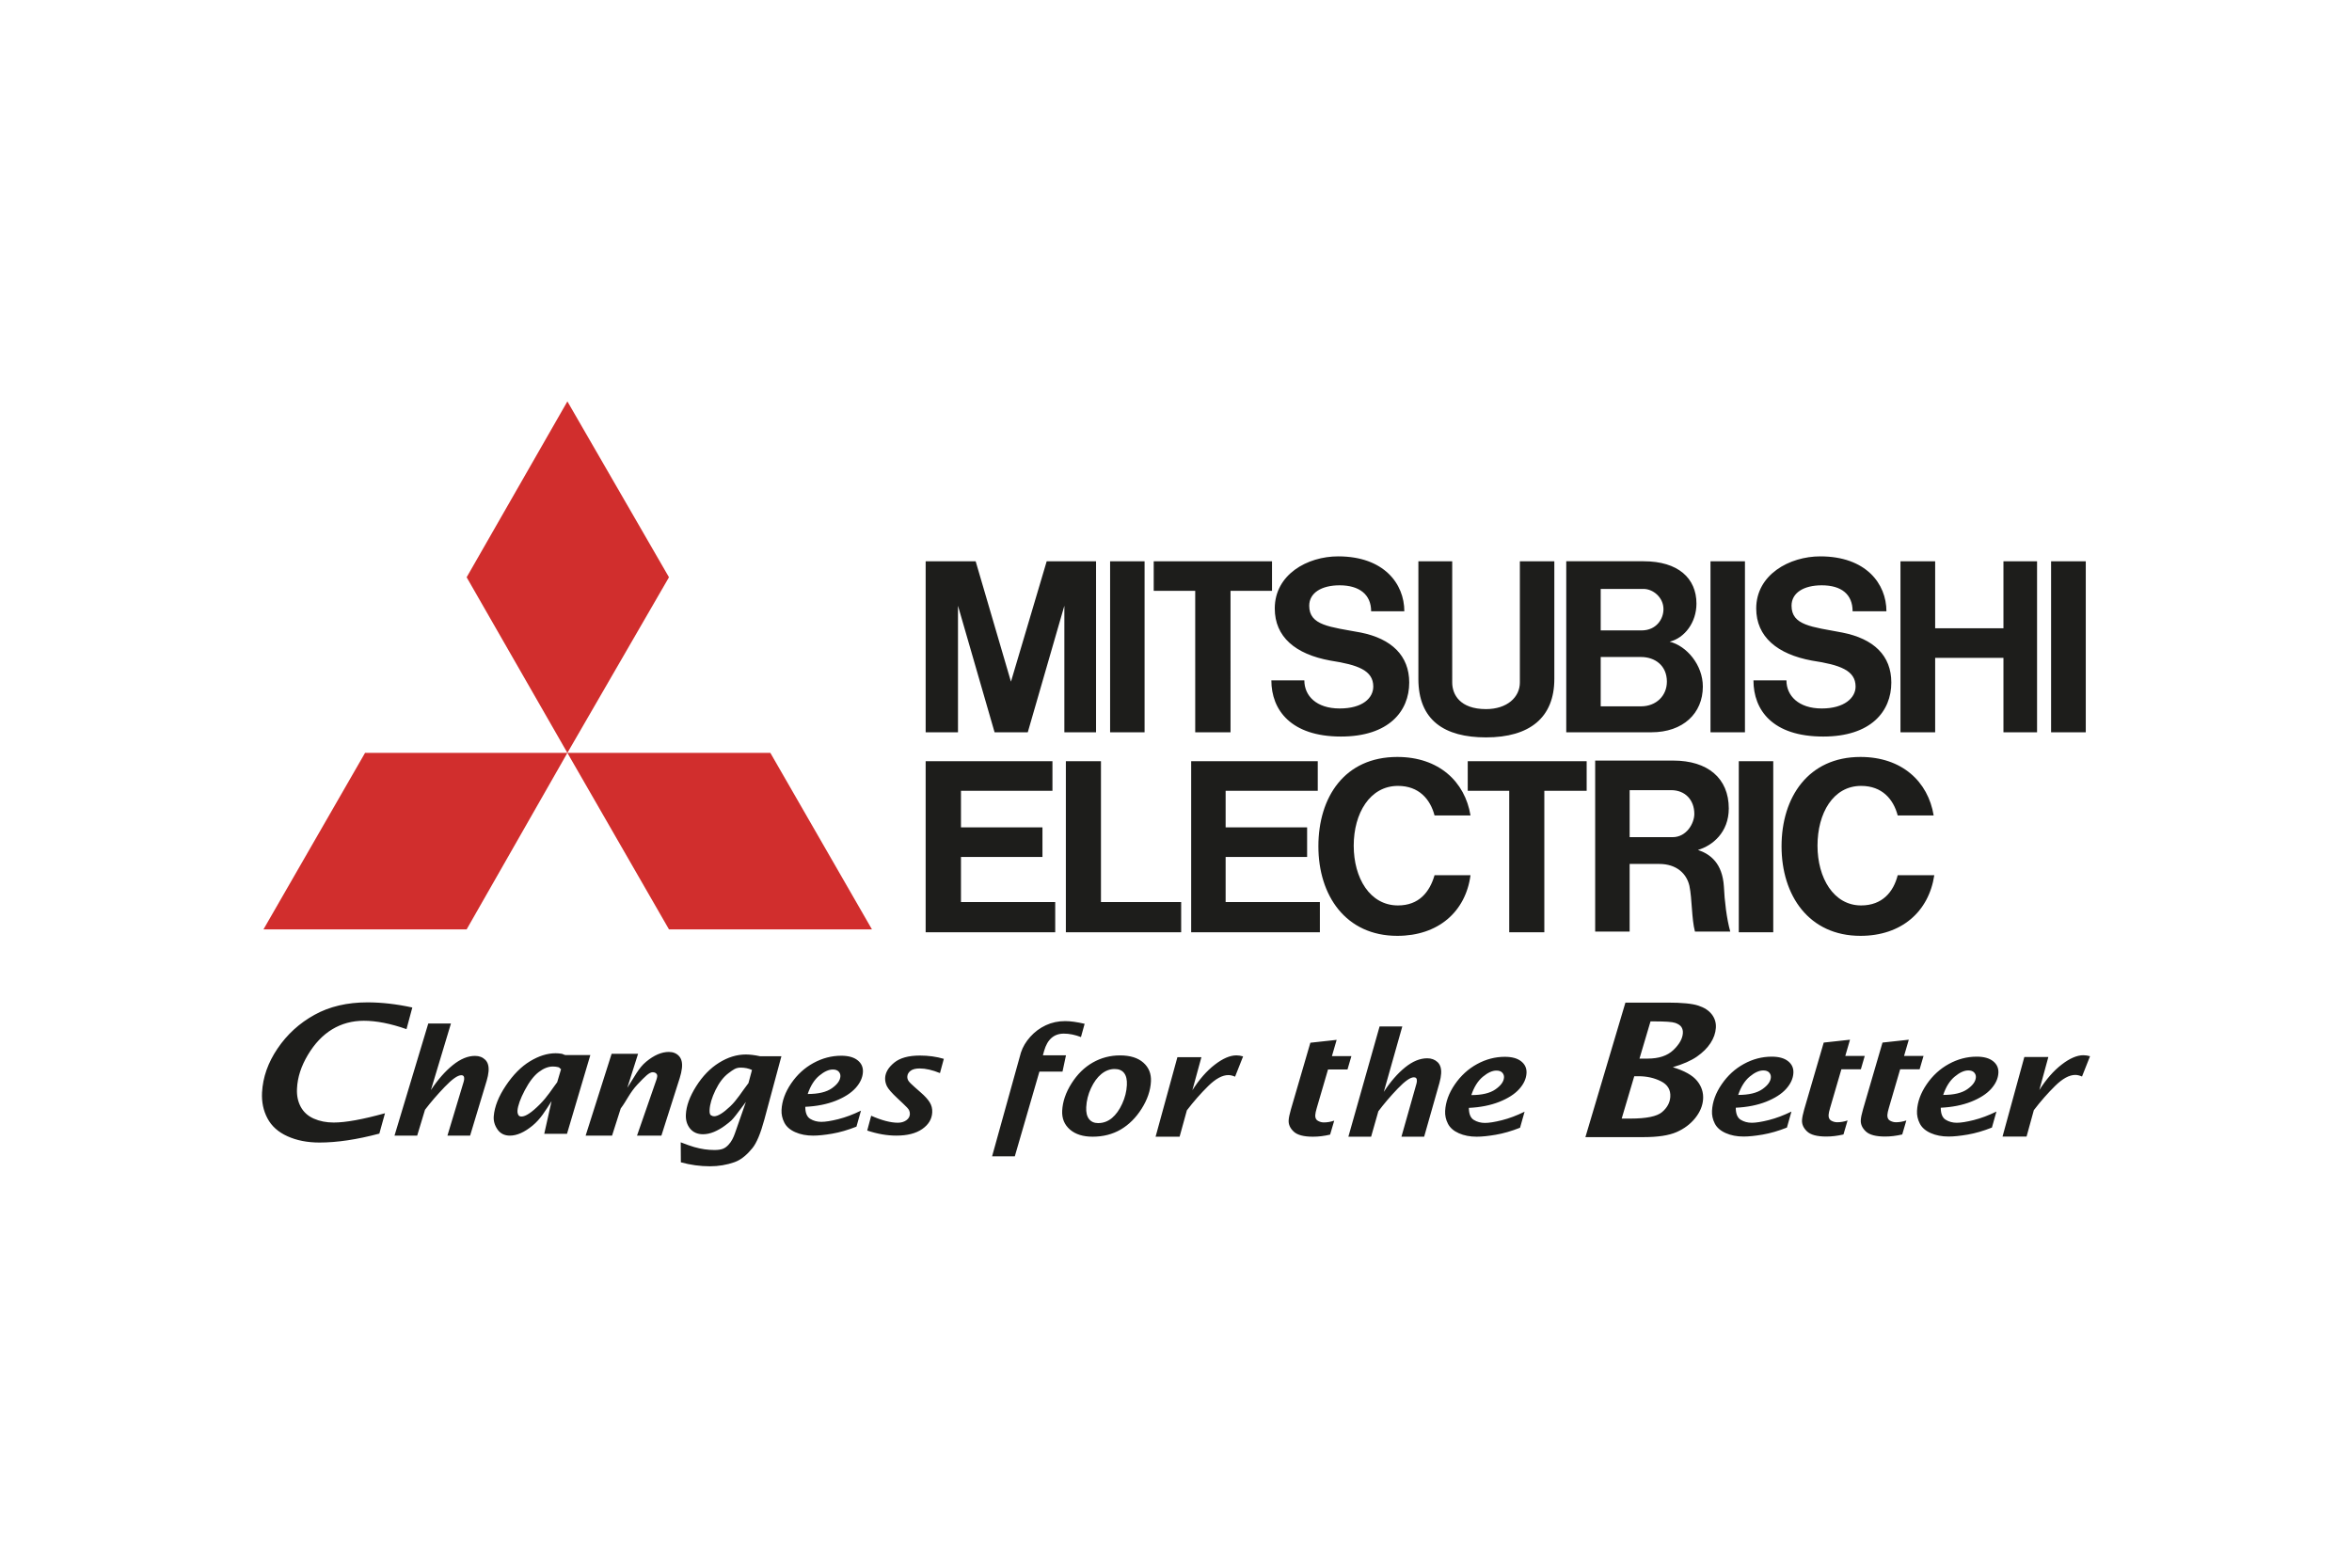 <?xml version="1.0" encoding="UTF-8"?>
<!-- Generator: Adobe Illustrator 27.7.0, SVG Export Plug-In . SVG Version: 6.00 Build 0)  -->
<svg xmlns="http://www.w3.org/2000/svg" xmlns:xlink="http://www.w3.org/1999/xlink" version="1.1" id="Layer_1" x="0px" y="0px" width="300px" height="200px" viewBox="0 0 300 200" style="enable-background:new 0 0 300 200;" xml:space="preserve">
<style type="text/css">
	.st0{fill-rule:evenodd;clip-rule:evenodd;fill:#1D1D1B;}
	.st1{fill-rule:evenodd;clip-rule:evenodd;fill:#D12E2D;}
	.st2{fill-rule:evenodd;clip-rule:evenodd;fill:none;}
</style>
<g>
	<path class="st0" d="M209.118,135.053h1.037c1.424,0,2.517-0.361,3.277-1.085c0.761-0.725,1.169-1.44,1.219-2.153   c0.022-0.309-0.042-0.574-0.189-0.795c-0.148-0.218-0.412-0.392-0.789-0.524   c-0.375-0.126-1.229-0.19-2.564-0.19h-0.584L209.118,135.053L209.118,135.053z M206.848,142.704h1.126   c2.037,0,3.377-0.278,4.024-0.828c0.65-0.555,0.999-1.199,1.049-1.931c0.063-0.907-0.334-1.571-1.187-1.999   c-0.851-0.432-1.809-0.646-2.877-0.646h-0.532L206.848,142.704L206.848,142.704z M202.22,145.07l5.104-17.162   h5.369c1.842,0,3.149,0.126,3.928,0.384c0.779,0.253,1.353,0.633,1.734,1.136c0.38,0.503,0.549,1.073,0.504,1.714   c-0.046,0.664-0.276,1.313-0.686,1.939c-0.411,0.625-0.983,1.195-1.721,1.71c-0.736,0.514-1.768,0.97-3.084,1.36   c1.497,0.456,2.529,1.038,3.098,1.743c0.572,0.701,0.824,1.489,0.764,2.35   c-0.06,0.837-0.395,1.636-1.009,2.404c-0.614,0.763-1.411,1.358-2.385,1.784   c-0.976,0.423-2.361,0.637-4.152,0.637H202.22L202.22,145.07z M171.987,145.016l3.981-14.066h2.897   l-2.36,8.347c0.855-1.31,1.761-2.353,2.72-3.126c0.956-0.772,1.897-1.158,2.816-1.158   c0.538,0,0.975,0.163,1.323,0.489c0.345,0.329,0.497,0.814,0.455,1.462c-0.023,0.357-0.094,0.746-0.211,1.167   l-1.956,6.886h-2.897l1.899-6.707c0.039-0.131,0.063-0.255,0.071-0.374c0.022-0.333-0.105-0.498-0.379-0.498   c-0.459,0-1.151,0.486-2.079,1.458c-0.931,0.972-1.748,1.934-2.457,2.877l-0.923,3.244H171.987L171.987,145.016z    M169.657,144.749c-0.755,0.181-1.483,0.267-2.192,0.267c-1.175,0-1.992-0.217-2.452-0.65   c-0.457-0.431-0.674-0.91-0.645-1.438c0.017-0.327,0.115-0.786,0.285-1.383l1.491-5.109l0.497-1.704l0.497-1.704   l3.354-0.367l-0.603,2.072h2.484l-0.497,1.704h-2.484l-1.44,4.926c-0.113,0.38-0.178,0.683-0.19,0.897   c-0.02,0.352,0.096,0.597,0.339,0.731c0.243,0.136,0.495,0.205,0.756,0.205c0.431,0,0.871-0.076,1.325-0.23   L169.657,144.749L169.657,144.749z M235.136,144.73c-0.755,0.178-1.483,0.266-2.191,0.266   c-1.177,0-1.992-0.216-2.451-0.65c-0.457-0.431-0.674-0.91-0.645-1.44c0.017-0.326,0.113-0.785,0.283-1.382   l1.491-5.11l0.498-1.702l0.497-1.703l3.353-0.367l-0.603,2.071h2.483l-0.496,1.702h-2.484l-1.439,4.928   c-0.115,0.38-0.181,0.682-0.193,0.895c-0.019,0.352,0.096,0.598,0.339,0.733   c0.243,0.134,0.494,0.203,0.756,0.203c0.432,0,0.871-0.075,1.326-0.229L235.136,144.73L235.136,144.73z    M242.632,144.73c-0.755,0.178-1.483,0.266-2.19,0.266c-1.177,0-1.993-0.216-2.452-0.65   c-0.457-0.431-0.674-0.91-0.645-1.44c0.017-0.326,0.113-0.785,0.285-1.382l1.49-5.11l0.498-1.702l0.497-1.703   l3.354-0.367l-0.604,2.071h2.484l-0.497,1.702h-2.484l-1.441,4.928c-0.114,0.38-0.177,0.682-0.191,0.895   c-0.018,0.352,0.096,0.598,0.339,0.733c0.245,0.134,0.496,0.203,0.757,0.203c0.431,0,0.869-0.075,1.324-0.229   L242.632,144.73L242.632,144.73z M147.397,145.016l2.781-10.144h3.063l-1.152,4.213   c0.88-1.378,1.829-2.466,2.858-3.257c1.026-0.792,1.946-1.188,2.759-1.188c0.275,0,0.559,0.046,0.852,0.132   l-1.023,2.585c-0.317-0.136-0.603-0.202-0.858-0.202c-0.766,0-1.623,0.467-2.571,1.401   c-0.945,0.929-1.852,1.964-2.719,3.095l-0.927,3.365H147.397L147.397,145.016z M255.426,144.995l2.78-10.146h3.063   l-1.15,4.214c0.877-1.377,1.827-2.467,2.857-3.256c1.026-0.792,1.946-1.186,2.759-1.186   c0.275,0,0.559,0.044,0.851,0.128l-1.022,2.587c-0.318-0.135-0.604-0.202-0.858-0.202   c-0.766,0-1.624,0.469-2.572,1.401c-0.944,0.93-1.852,1.964-2.717,3.097l-0.927,3.364H255.426L255.426,144.995z    M140.066,143.28c0.661,0,1.246-0.215,1.763-0.645c0.513-0.43,0.95-1.035,1.306-1.817   c0.36-0.779,0.559-1.575,0.599-2.386c0.033-0.677-0.081-1.184-0.349-1.534c-0.267-0.345-0.67-0.518-1.204-0.518   c-0.617,0-1.181,0.213-1.704,0.641c-0.519,0.426-0.96,1.031-1.322,1.811c-0.364,0.78-0.563,1.586-0.605,2.416   c-0.033,0.664,0.086,1.165,0.357,1.515C139.178,143.108,139.564,143.28,140.066,143.28L140.066,143.28z    M139.366,145.016c-1.228,0-2.194-0.305-2.897-0.914c-0.705-0.616-1.034-1.413-0.986-2.4   c0.058-1.163,0.457-2.326,1.193-3.489c0.736-1.162,1.635-2.048,2.702-2.655c1.064-0.607,2.228-0.913,3.485-0.913   c1.287,0,2.278,0.309,2.973,0.923c0.695,0.613,1.017,1.411,0.969,2.392c-0.058,1.163-0.453,2.322-1.186,3.482   c-0.731,1.16-1.625,2.044-2.671,2.66C141.898,144.711,140.703,145.016,139.366,145.016L139.366,145.016z    M126.543,147.518l3.136-11.289l0.444-1.595l0.099-0.353c0.234-0.72,0.634-1.391,1.196-2.015   c0.56-0.625,1.221-1.114,1.978-1.468c0.757-0.354,1.582-0.529,2.475-0.529c0.662,0,1.487,0.115,2.476,0.344   l-0.469,1.692c-0.759-0.291-1.487-0.439-2.183-0.439c-1.261,0-2.102,0.737-2.517,2.206l-0.156,0.563h2.946   l-0.444,2.08h-2.946l-3.137,10.805H126.543L126.543,147.518z M110.615,144.23l0.505-1.887   c1.343,0.592,2.48,0.89,3.413,0.89c0.411,0,0.764-0.103,1.059-0.306c0.294-0.204,0.448-0.468,0.463-0.787   c0.009-0.186-0.029-0.359-0.111-0.523c-0.082-0.161-0.344-0.449-0.788-0.857l-0.691-0.649   c-0.725-0.678-1.171-1.191-1.34-1.54c-0.168-0.35-0.243-0.703-0.225-1.061   c0.035-0.686,0.417-1.334,1.153-1.938c0.736-0.605,1.831-0.909,3.278-0.909c1.091,0,2.109,0.14,3.055,0.42   l-0.492,1.816c-0.961-0.391-1.823-0.589-2.586-0.589c-0.514,0-0.904,0.1-1.163,0.297   c-0.262,0.201-0.401,0.444-0.415,0.734c-0.01,0.201,0.04,0.387,0.152,0.557c0.113,0.17,0.37,0.428,0.77,0.777   l0.798,0.705c0.519,0.45,0.896,0.865,1.135,1.248c0.237,0.382,0.347,0.807,0.323,1.278   c-0.043,0.861-0.467,1.571-1.274,2.13c-0.804,0.562-1.904,0.841-3.301,0.841   C113.151,144.879,111.911,144.664,110.615,144.23L110.615,144.23z M103.025,139.569c1.359,0,2.389-0.244,3.082-0.733   c0.696-0.489,1.058-0.994,1.087-1.522c0.012-0.229-0.062-0.432-0.224-0.608c-0.162-0.173-0.413-0.262-0.745-0.262   c-0.52,0-1.096,0.262-1.729,0.786C103.865,137.755,103.373,138.534,103.025,139.569L103.025,139.569z    M109.242,143.733c-1.097,0.433-2.125,0.73-3.096,0.898c-0.967,0.166-1.778,0.248-2.435,0.248   c-0.853,0-1.611-0.145-2.273-0.439c-0.666-0.294-1.13-0.699-1.397-1.221c-0.266-0.523-0.385-1.062-0.356-1.625   c0.06-1.143,0.473-2.269,1.233-3.383c0.76-1.112,1.707-1.979,2.838-2.596c1.134-0.618,2.313-0.928,3.544-0.928   c0.905,0,1.603,0.192,2.086,0.577c0.487,0.384,0.712,0.883,0.681,1.5c-0.037,0.713-0.35,1.391-0.932,2.039   c-0.583,0.646-1.433,1.192-2.549,1.635c-1.115,0.439-2.406,0.697-3.872,0.766c0.002,0.763,0.209,1.276,0.625,1.533   c0.417,0.258,0.893,0.386,1.424,0.386c0.528,0,1.251-0.115,2.171-0.346c0.922-0.233,1.881-0.593,2.884-1.084   L109.242,143.733L109.242,143.733z M187.669,139.707c1.36,0,2.389-0.246,3.081-0.734   c0.698-0.488,1.06-0.994,1.088-1.522c0.012-0.23-0.062-0.433-0.224-0.609c-0.162-0.173-0.412-0.262-0.745-0.262   c-0.521,0-1.097,0.262-1.73,0.786C188.507,137.893,188.015,138.671,187.669,139.707L187.669,139.707z    M193.885,143.871c-1.097,0.433-2.126,0.73-3.096,0.896c-0.966,0.167-1.777,0.249-2.435,0.249   c-0.853,0-1.611-0.146-2.274-0.438c-0.666-0.295-1.13-0.701-1.396-1.222c-0.267-0.521-0.384-1.061-0.355-1.625   c0.06-1.142,0.472-2.27,1.233-3.383c0.761-1.11,1.708-1.977,2.837-2.596c1.134-0.618,2.313-0.928,3.543-0.928   c0.905,0,1.605,0.191,2.087,0.576c0.486,0.384,0.712,0.885,0.681,1.5c-0.038,0.713-0.349,1.391-0.933,2.039   c-0.581,0.646-1.432,1.191-2.549,1.635c-1.115,0.439-2.406,0.697-3.871,0.766c0.002,0.763,0.209,1.275,0.626,1.533   c0.416,0.258,0.893,0.386,1.423,0.386c0.528,0,1.251-0.115,2.172-0.347c0.921-0.232,1.88-0.593,2.884-1.085   L193.885,143.871L193.885,143.871z M221.708,139.687c1.359,0,2.389-0.246,3.082-0.734   c0.697-0.488,1.06-0.994,1.086-1.52c0.012-0.231-0.061-0.433-0.223-0.61   c-0.163-0.172-0.412-0.26-0.745-0.26c-0.521,0-1.098,0.26-1.729,0.784   C222.547,137.872,222.056,138.651,221.708,139.687L221.708,139.687z M227.924,143.851   c-1.097,0.433-2.126,0.73-3.096,0.897c-0.966,0.167-1.778,0.247-2.436,0.247c-0.851,0-1.61-0.145-2.272-0.439   c-0.668-0.294-1.132-0.7-1.397-1.221c-0.265-0.52-0.385-1.061-0.355-1.625   c0.06-1.143,0.472-2.27,1.234-3.382c0.76-1.112,1.707-1.979,2.838-2.596c1.133-0.619,2.312-0.927,3.543-0.927   c0.904,0,1.604,0.19,2.086,0.576c0.487,0.384,0.712,0.883,0.68,1.5c-0.036,0.713-0.348,1.391-0.93,2.04   c-0.582,0.645-1.434,1.19-2.55,1.633c-1.113,0.439-2.405,0.697-3.871,0.767c0.004,0.763,0.211,1.275,0.626,1.533   c0.416,0.258,0.891,0.385,1.424,0.385c0.528,0,1.25-0.115,2.171-0.346c0.92-0.233,1.879-0.594,2.883-1.084   L227.924,143.851L227.924,143.851z M247.857,139.687c1.359,0,2.388-0.246,3.082-0.734   c0.696-0.488,1.058-0.994,1.086-1.52c0.012-0.231-0.06-0.433-0.223-0.61   c-0.163-0.172-0.412-0.26-0.746-0.26c-0.52,0-1.097,0.26-1.728,0.784   C248.696,137.872,248.204,138.651,247.857,139.687L247.857,139.687z M254.071,143.851   c-1.095,0.433-2.124,0.73-3.095,0.897c-0.967,0.167-1.778,0.247-2.434,0.247c-0.853,0-1.611-0.145-2.273-0.439   c-0.667-0.294-1.131-0.7-1.397-1.221c-0.266-0.52-0.386-1.061-0.355-1.625   c0.059-1.143,0.471-2.27,1.232-3.382c0.762-1.112,1.707-1.979,2.838-2.596c1.133-0.619,2.312-0.927,3.543-0.927   c0.905,0,1.604,0.19,2.088,0.576c0.486,0.384,0.712,0.883,0.68,1.5c-0.039,0.713-0.35,1.391-0.932,2.04   c-0.583,0.645-1.432,1.19-2.549,1.633c-1.114,0.439-2.406,0.697-3.871,0.767c0.001,0.763,0.209,1.275,0.625,1.533   c0.416,0.258,0.893,0.385,1.424,0.385c0.527,0,1.249-0.115,2.17-0.346c0.92-0.233,1.881-0.594,2.884-1.084   L254.071,143.851L254.071,143.851z M95.466,138.179l0.451-1.676c-0.222-0.105-0.456-0.181-0.696-0.228   c-0.241-0.049-0.488-0.072-0.747-0.072c-0.614,0-0.922,0.238-1.557,0.713c-0.632,0.471-1.183,1.19-1.653,2.151   c-0.466,0.959-0.719,1.81-0.756,2.546c-0.018,0.368,0.042,0.593,0.177,0.673   c0.138,0.084,0.271,0.125,0.402,0.125c0.479,0,1.159-0.421,2.047-1.26   C94.024,140.312,94.585,139.32,95.466,138.179L95.466,138.179z M86.845,148.282l-0.017-2.549   c0.71,0.278,1.287,0.481,1.732,0.608c0.449,0.127,0.882,0.22,1.305,0.282c0.421,0.059,0.838,0.091,1.252,0.091   c0.986,0,1.365-0.214,1.78-0.644c0.415-0.428,0.656-0.947,0.854-1.513l1.392-3.986   c-0.134,0.176-0.234,0.31-0.295,0.398c-0.799,1.085-1.314,1.739-1.548,1.959   c-0.235,0.216-0.522,0.448-0.864,0.695c-0.424,0.316-0.878,0.573-1.358,0.777c-0.481,0.2-0.952,0.303-1.411,0.303   c-0.703,0-1.254-0.242-1.649-0.723c-0.392-0.487-0.572-1.081-0.535-1.79c0.054-1.104,0.492-2.306,1.314-3.609   c0.823-1.302,1.795-2.303,2.92-3.003c1.125-0.702,2.267-1.051,3.423-1.051c0.252,0,0.529,0.019,0.829,0.056   c0.304,0.034,0.632,0.093,0.984,0.169h2.715l-2.176,8.084c-0.48,1.772-0.988,2.985-1.524,3.639   c-0.537,0.653-1.298,1.444-2.287,1.792c-0.987,0.348-2.03,0.523-3.131,0.523   C89.289,148.789,88.055,148.619,86.845,148.282L86.845,148.282z M74.698,144.879l3.315-10.439h3.374l-1.373,4.335   c0.929-1.402,1.417-2.514,2.415-3.336c1.001-0.825,1.962-1.237,2.884-1.237c0.535,0,0.968,0.176,1.292,0.523   c0.326,0.351,0.451,0.869,0.373,1.561c-0.043,0.38-0.136,0.795-0.277,1.243l-2.34,7.35h-3.109l2.485-7.159   c0.048-0.138,0.077-0.271,0.091-0.399c0.04-0.354-0.287-0.532-0.561-0.532c-0.458,0-0.967,0.52-1.951,1.557   c-0.982,1.038-1.381,2.064-2.143,3.071l-1.104,3.462H74.698L74.698,144.879z M71.07,138.066l0.493-1.666   c-0.218-0.116-0.14-0.201-0.362-0.257c-0.223-0.054-0.448-0.081-0.679-0.081c-0.585,0-1.185,0.235-1.804,0.706   c-0.618,0.469-1.21,1.244-1.778,2.318c-0.568,1.079-0.882,1.95-0.936,2.616c-0.016,0.174,0.013,0.344,0.09,0.504   c0.075,0.159,0.215,0.237,0.426,0.237c0.521,0,1.293-0.512,2.317-1.537   C69.861,139.883,70.402,138.936,71.07,138.066L71.07,138.066z M69.419,144.651l0.935-4.178   c-0.795,1.247-1.406,2.291-2.439,3.138c-1.033,0.846-1.991,1.268-2.871,1.268c-0.699,0-1.231-0.265-1.595-0.798   c-0.363-0.531-0.52-1.089-0.47-1.683c0.101-1.22,0.617-2.522,1.549-3.91   c0.93-1.385,1.956-2.42,3.076-3.097c1.123-0.68,2.211-1.022,3.269-1.022c0.216,0,0.448,0.021,0.707,0.057   c0.253,0.036,0.225,0.093,0.519,0.171h3.2l-2.98,10.053H69.419L69.419,144.651z M50.32,144.879l4.307-14.303   h2.892l-2.555,8.488c0.884-1.333,1.814-2.393,2.789-3.179c0.971-0.785,1.919-1.178,2.836-1.178   c0.537,0,0.97,0.167,1.308,0.498c0.335,0.334,0.476,0.828,0.419,1.488c-0.031,0.36-0.112,0.757-0.239,1.183   l-2.114,7.003h-2.892l2.055-6.82c0.041-0.133,0.069-0.259,0.08-0.38c0.029-0.338-0.094-0.507-0.367-0.507   c-0.457,0-1.16,0.496-2.109,1.485c-0.952,0.99-1.791,1.966-2.521,2.925l-0.997,3.298H50.32L50.32,144.879z    M48.385,144.622c-2.848,0.757-5.391,1.139-7.634,1.139c-1.55,0-2.91-0.268-4.085-0.802   c-1.178-0.529-2.03-1.295-2.553-2.289c-0.524-0.988-0.752-2.088-0.689-3.293   c0.101-1.94,0.758-3.808,1.977-5.61c1.218-1.802,2.788-3.235,4.703-4.294c1.915-1.064,4.173-1.595,6.771-1.595   c1.816,0,3.724,0.222,5.717,0.656l-0.743,2.761c-2.024-0.711-3.84-1.069-5.446-1.069   c-1.486,0-2.832,0.366-4.035,1.092c-1.204,0.731-2.235,1.817-3.098,3.263c-0.862,1.443-1.323,2.873-1.387,4.295   c-0.046,0.871,0.11,1.649,0.472,2.319c0.361,0.675,0.919,1.182,1.671,1.515c0.752,0.333,1.6,0.499,2.538,0.499   c1.518,0,3.702-0.397,6.542-1.185L48.385,144.622L48.385,144.622z"></path>
	<path class="st1" d="M59.521,118.565H33.607l12.956-22.515h25.808L59.521,118.565L59.521,118.565z M85.329,118.565   h25.889L98.26,96.05h-25.889L85.329,118.565L85.329,118.565z M85.329,73.645l-12.958-22.434l-12.85,22.434   l12.85,22.405L85.329,73.645L85.329,73.645z"></path>
	<path class="st0" d="M122.573,109.325h10.393v-3.772h-10.393v-4.668h11.668V97.114h-11.668h-4.505v3.771v14.193v3.854   h4.505h12.021v-3.854h-12.021V109.325L122.573,109.325z M122.192,77.276l4.668,16.147h0.19h3.853h0.191   l4.667-16.147v16.147h4.042V71.605h-2.25h-1.873h-2.172l-4.559,15.361l-4.503-15.361h-2.144h-1.981h-2.252v21.819   h4.124V77.276L122.192,77.276z M222.571,71.605h-4.396v21.819h4.396V71.605L222.571,71.605z M226.18,97.114h-4.396   v21.818h4.396V97.114L226.18,97.114z M266.043,71.605h-4.424v21.819h4.424V71.605L266.043,71.605z M145.992,71.605   h-4.397v21.819h4.397V71.605L145.992,71.605z M255.542,80.154h-8.711v-8.549h-4.424v21.819h4.424v-9.498h8.711   v9.498h4.287V71.605h-4.287V80.154L255.542,80.154z M152.451,93.423h4.504V75.378h5.292v-3.773h-5.292h-4.504h-5.293   v3.773h5.293V93.423L152.451,93.423z M192.504,118.932h4.477v-18.047h5.4V97.114h-5.4h-4.477h-5.292v3.771h5.292   V118.932L192.504,118.932z M189.546,94.074c5.564,0,8.711-2.524,8.711-7.461v-15.008h-4.396v15.469   c0,1.872-1.629,3.391-4.315,3.391c-3.338,0-4.315-1.872-4.315-3.391V71.605h-4.315v15.008   C180.916,91.903,184.254,94.074,189.546,94.074L189.546,94.074z M156.331,109.325h10.393v-3.772h-10.393v-4.668   h11.751V97.114h-11.751h-4.396v3.771v14.193v3.854h4.396h12.021v-3.854h-12.021V109.325L156.331,109.325z    M204.362,93.423h6.269c4.043,0,6.568-2.415,6.568-5.834c0-2.767-2.063-5.182-4.234-5.726   c1.899-0.461,3.42-2.442,3.42-4.858c0-3.229-2.334-5.401-6.731-5.401h-5.291h-4.586v21.819H204.362   L204.362,93.423z M209.301,90.113h-5.129v-6.296h5.129c1.792,0,3.312,1.085,3.312,3.148   C212.613,88.756,211.255,90.113,209.301,90.113L209.301,90.113z M209.653,75.134c1.168,0,2.524,1.058,2.524,2.578   c0,1.275-0.922,2.713-2.795,2.713h-5.21v-5.291H209.653L209.653,75.134z M216.573,108.43   c1.873-0.543,3.935-2.253,3.935-5.292c0-3.854-2.686-6.106-7.083-6.106h-5.563h-4.396v21.817h4.396v-8.63h3.772   c2.225,0,3.501,1.248,3.853,2.796c0.353,1.709,0.272,4.206,0.706,5.834h4.504   c-0.461-1.627-0.733-3.961-0.813-5.754C219.694,110.138,218.175,108.973,216.573,108.43L216.573,108.43z    M207.863,106.801v-5.996h5.292c1.791,0,2.958,1.248,2.958,3.039c0,1.167-0.977,2.958-2.769,2.958H207.863   L207.863,106.801z M140.429,97.114h-4.477v17.965v3.854h4.477h10.229v-3.854h-10.229V97.114L140.429,97.114z    M169.708,84.279c3.502,0.542,5.455,1.248,5.455,3.31c0,1.439-1.33,2.796-4.288,2.796   c-2.986,0-4.504-1.629-4.504-3.582h-4.207c0,3.772,2.497,7.163,8.874,7.163c6.105,0,8.711-3.229,8.711-6.892   c0-3.42-2.252-5.591-6.187-6.377c-3.962-0.733-6.568-0.896-6.568-3.421c0-1.627,1.547-2.604,3.881-2.604   c2.497,0,4.016,1.166,4.016,3.31h4.234c0-3.502-2.605-7.002-8.438-7.002c-3.964,0-8.088,2.334-8.088,6.648   C162.599,81.239,165.204,83.464,169.708,84.279L169.708,84.279z M231.119,84.279c3.582,0.542,5.563,1.248,5.563,3.31   c0,1.439-1.438,2.796-4.315,2.796c-2.958,0-4.505-1.629-4.505-3.582h-4.207c0,3.772,2.416,7.163,8.901,7.163   c6.107,0,8.684-3.229,8.684-6.892c0-3.42-2.224-5.591-6.268-6.377c-3.853-0.733-6.459-0.896-6.459-3.421   c0-1.627,1.52-2.604,3.853-2.604c2.525,0,3.935,1.166,3.935,3.31h4.314c0-3.502-2.606-7.002-8.44-7.002   c-3.935,0-8.168,2.334-8.168,6.648C224.01,81.239,226.696,83.464,231.119,84.279L231.119,84.279z M178.311,115.512   c-3.581,0-5.643-3.5-5.643-7.625c0-4.126,2.062-7.625,5.643-7.625c2.687,0,4.125,1.708,4.667,3.772h4.587   c-0.706-4.315-4.044-7.465-9.336-7.465c-6.729,0-10.068,5.129-10.068,11.398c0,6.296,3.501,11.425,10.068,11.425   c5.211,0,8.711-3.068,9.336-7.733h-4.587C182.355,113.802,180.999,115.512,178.311,115.512L178.311,115.512z    M237.387,115.512c-3.5,0-5.563-3.5-5.563-7.625c0-4.126,1.981-7.625,5.563-7.625c2.687,0,4.125,1.708,4.667,3.772   h4.587c-0.706-4.315-4.044-7.465-9.336-7.465c-6.648,0-10.067,5.129-10.067,11.398   c0,6.296,3.501,11.425,10.067,11.425c5.21,0,8.712-3.068,9.416-7.733h-4.667   C241.512,113.802,240.075,115.512,237.387,115.512L237.387,115.512z"></path>
</g>
<rect class="st2" width="300" height="200"></rect>
</svg>
